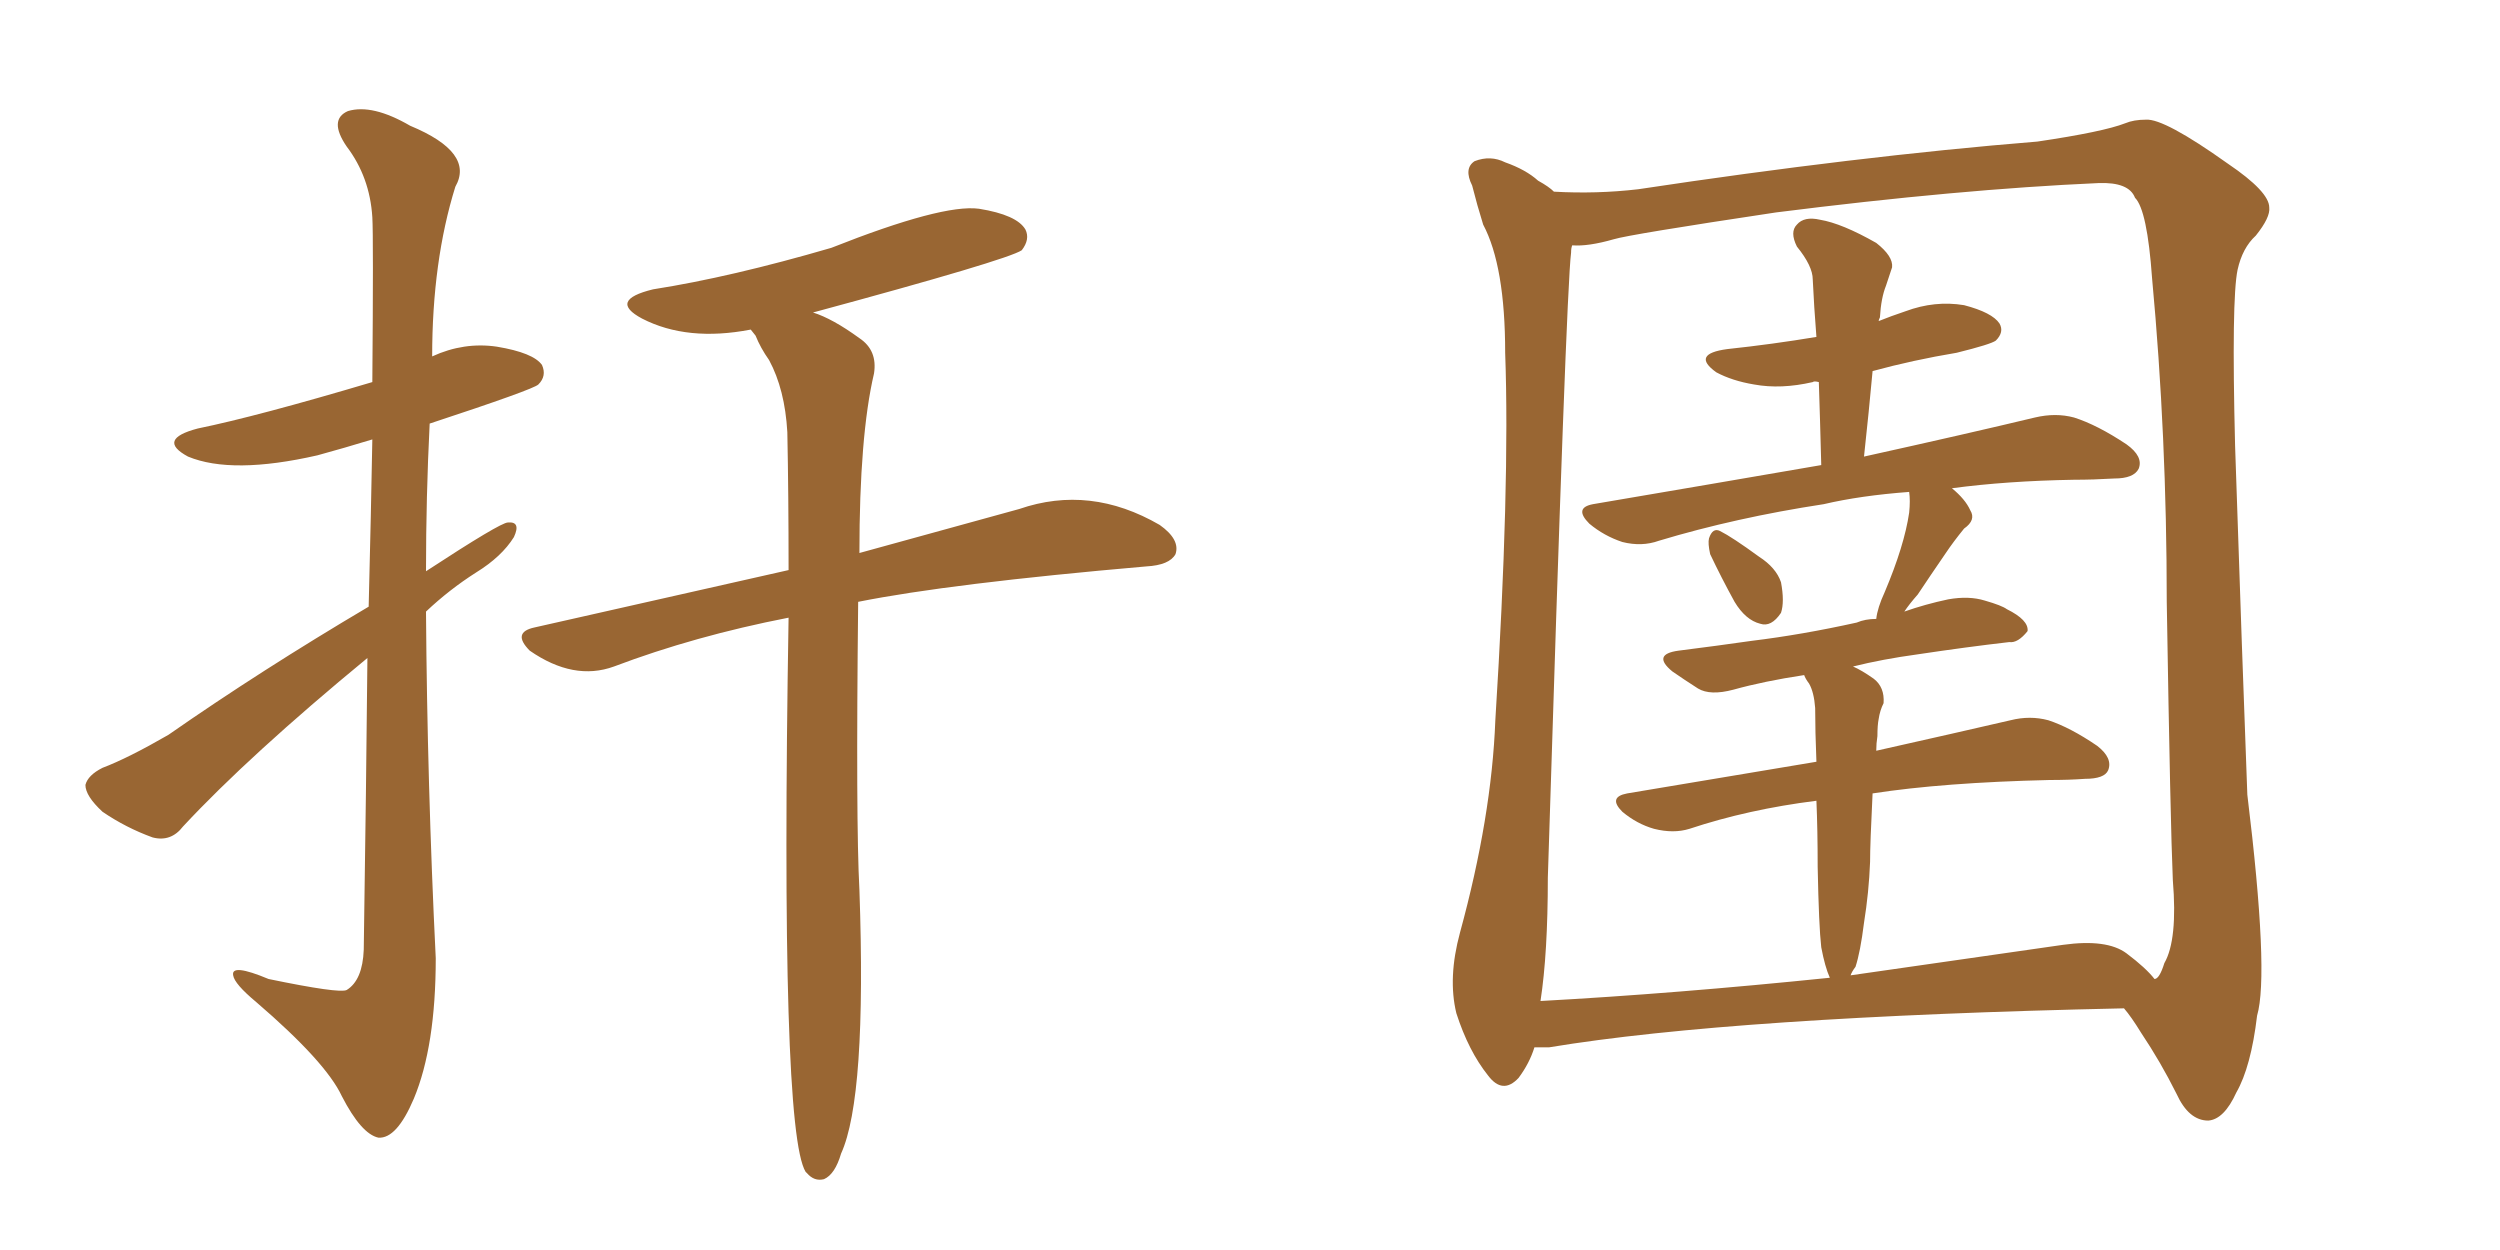 <svg xmlns="http://www.w3.org/2000/svg" xmlns:xlink="http://www.w3.org/1999/xlink" width="300" height="150"><path fill="#996633" padding="10" d="M44.24 72.80L44.24 72.80Q44.53 61.23 44.68 52.73L44.68 52.73Q41.31 53.76 38.09 54.64L38.09 54.64Q27.83 56.98 22.56 54.79L22.56 54.79Q18.75 52.73 23.73 51.42L23.73 51.42Q30.91 49.95 44.68 45.85L44.68 45.85Q44.82 28.42 44.68 26.07L44.68 26.07Q44.38 21.24 41.60 17.58L41.60 17.58Q39.40 14.36 41.75 13.33L41.75 13.33Q44.68 12.45 49.22 15.09L49.22 15.09Q56.98 18.31 54.64 22.41L54.64 22.41Q51.86 31.35 51.86 42.77L51.86 42.77Q55.66 41.02 59.62 41.60L59.62 41.60Q64.01 42.33 65.04 43.80L65.04 43.80Q65.63 45.12 64.60 46.14L64.60 46.14Q64.01 46.73 51.56 50.83L51.56 50.83Q51.12 59.62 51.12 68.55L51.12 68.55Q60.06 62.70 60.94 62.70L60.94 62.70Q62.55 62.55 61.67 64.45L61.67 64.45Q60.21 66.80 57.13 68.70L57.13 68.70Q53.91 70.75 51.12 73.39L51.12 73.39Q51.27 94.19 52.29 114.99L52.29 114.99Q52.29 125.54 49.66 131.84L49.66 131.84Q47.61 136.67 45.41 136.52L45.41 136.52Q43.36 136.08 41.02 131.54L41.02 131.54Q39.11 127.44 30.76 120.26L30.76 120.26Q28.13 118.07 27.98 117.04L27.98 117.04Q27.69 115.58 32.23 117.48L32.23 117.48Q40.72 119.24 41.60 118.80L41.60 118.80Q43.51 117.63 43.65 113.96L43.65 113.96Q43.95 94.04 44.09 78.96L44.09 78.96Q29.88 90.67 21.97 99.17L21.97 99.17Q20.51 101.07 18.31 100.49L18.31 100.49Q15.09 99.32 12.30 97.41L12.30 97.41Q10.25 95.51 10.25 94.19L10.25 94.19Q10.55 93.02 12.30 92.14L12.30 92.14Q15.38 90.97 20.21 88.18L20.21 88.18Q31.35 80.42 44.24 72.80ZM94.63 74.12L94.63 74.12L94.63 74.12Q83.35 76.32 73.68 79.98L73.68 79.98Q68.85 81.74 63.57 78.08L63.57 78.08Q61.38 75.88 64.16 75.29L64.16 75.29Q80.42 71.63 94.63 68.41L94.63 68.41Q94.63 59.33 94.48 51.86L94.48 51.86Q94.19 46.73 92.29 43.21L92.29 43.21Q91.26 41.75 90.67 40.28L90.67 40.28Q90.23 39.70 90.09 39.55L90.09 39.55Q82.47 41.02 77.05 38.23L77.05 38.23Q72.95 36.04 78.37 34.72L78.37 34.72Q87.74 33.25 99.76 29.74L99.76 29.74Q113.09 24.46 117.48 25.05L117.48 25.05Q122.02 25.78 123.05 27.54L123.05 27.54Q123.63 28.71 122.61 30.03L122.61 30.03Q120.85 31.20 97.56 37.50L97.56 37.50Q99.90 38.23 103.13 40.58L103.13 40.58Q105.32 42.04 104.88 44.82L104.88 44.82Q103.13 52.29 103.13 66.36L103.13 66.36Q114.26 63.28 122.31 61.08L122.31 61.08Q130.81 58.15 139.16 62.99L139.16 62.99Q141.65 64.75 141.06 66.50L141.06 66.50Q140.33 67.82 137.55 67.97L137.55 67.97Q113.96 70.02 102.98 72.22L102.98 72.22Q102.69 98.73 103.13 106.79L103.13 106.79Q104.00 131.69 100.93 138.43L100.93 138.43Q100.20 140.92 98.88 141.50L98.88 141.50Q97.71 141.80 96.83 140.77L96.83 140.77Q96.68 140.63 96.68 140.63L96.68 140.63Q93.60 135.64 94.63 74.12ZM205.22 66.50L205.22 66.50Q204.93 65.19 205.08 64.60L205.08 64.60Q205.52 63.28 206.40 63.72L206.40 63.72Q207.86 64.45 211.08 66.80L211.08 66.80Q213.13 68.12 213.72 69.87L213.72 69.87Q214.16 72.22 213.72 73.54L213.72 73.54Q212.55 75.29 211.23 74.85L211.23 74.85Q209.47 74.41 208.15 72.22L208.15 72.22Q206.54 69.29 205.22 66.50ZM184.13 125.68L184.13 125.68Q183.54 127.59 182.23 129.35L182.23 129.35Q180.32 131.40 178.56 129.05L178.56 129.05Q176.22 126.12 174.76 121.58L174.76 121.58Q173.73 117.33 175.20 111.91L175.20 111.91Q179.00 98.00 179.44 86.43L179.44 86.43Q181.20 58.30 180.62 42.33L180.62 42.33Q180.62 31.93 177.98 26.95L177.98 26.95Q177.25 24.61 176.66 22.27L176.66 22.27Q175.63 20.21 176.95 19.34L176.95 19.34Q178.86 18.60 180.62 19.48L180.62 19.48Q183.11 20.36 184.57 21.68L184.57 21.68Q185.89 22.41 186.47 23.00L186.47 23.00Q191.60 23.29 196.58 22.71L196.58 22.71Q222.80 18.75 244.48 16.99L244.48 16.99Q252.39 15.82 255.03 14.79L255.03 14.79Q256.05 14.36 257.52 14.36L257.52 14.36Q259.72 14.21 267.33 19.63L267.33 19.63Q272.31 23.00 272.31 24.90L272.31 24.90Q272.46 26.07 270.70 28.27L270.70 28.27Q269.09 29.74 268.51 32.37L268.51 32.37Q267.77 35.89 268.21 53.47L268.21 53.47Q269.09 79.83 269.68 95.36L269.68 95.36Q272.31 116.89 270.85 121.88L270.85 121.88Q270.12 128.03 268.36 131.10L268.36 131.10Q266.89 134.33 264.99 134.47L264.99 134.47Q262.65 134.47 261.18 131.25L261.18 131.25Q259.28 127.44 256.93 123.93L256.93 123.93Q255.76 122.02 254.88 121.00L254.88 121.00Q208.01 122.02 185.89 125.68L185.89 125.68Q184.72 125.68 184.13 125.68ZM223.68 110.74L223.68 110.74L223.68 110.74Q223.24 114.26 222.66 116.02L222.66 116.02Q222.22 116.60 222.07 117.04L222.07 117.04Q234.23 115.28 247.56 113.38L247.56 113.38Q252.83 112.65 255.18 114.40L255.18 114.40Q257.52 116.16 258.54 117.48L258.54 117.48Q259.13 117.48 259.72 115.58L259.72 115.58Q261.33 112.79 260.74 105.62L260.74 105.62Q260.45 99.17 260.01 72.22L260.01 72.22Q260.01 52.29 258.25 33.40L258.25 33.40Q257.67 25.20 256.20 23.73L256.20 23.73Q255.47 21.83 251.81 21.97L251.81 21.97Q235.11 22.71 213.13 25.49L213.13 25.49Q195.56 28.13 193.65 28.71L193.65 28.71Q190.58 29.59 188.67 29.44L188.67 29.44Q188.53 29.74 188.53 30.32L188.53 30.32Q187.94 34.86 185.74 105.32L185.74 105.32Q185.74 114.40 184.86 120.12L184.86 120.12Q200.98 119.24 219.58 117.33L219.58 117.33Q218.99 116.02 218.55 113.67L218.55 113.67Q218.26 111.18 218.12 104.00L218.12 104.00Q218.12 99.61 217.97 96.09L217.97 96.09Q209.77 97.12 202.73 99.46L202.73 99.46Q200.83 100.05 198.49 99.46L198.49 99.46Q196.44 98.88 194.68 97.41L194.68 97.41Q192.92 95.65 195.26 95.21L195.26 95.21Q207.42 93.16 217.97 91.41L217.97 91.41Q217.82 87.74 217.82 84.96L217.82 84.96Q217.68 83.06 217.09 82.03L217.09 82.03Q216.65 81.45 216.50 81.01L216.50 81.01Q211.67 81.74 208.01 82.76L208.01 82.76Q205.22 83.50 203.76 82.62L203.76 82.62Q202.15 81.59 200.68 80.57L200.68 80.57Q198.19 78.52 201.42 78.08L201.42 78.08Q206.10 77.49 210.21 76.90L210.21 76.90Q216.21 76.17 222.80 74.71L222.80 74.71Q223.83 74.27 225.15 74.27L225.15 74.27Q225.29 72.95 226.17 71.04L226.17 71.04Q228.52 65.48 229.10 61.52L229.10 61.52Q229.25 60.06 229.10 59.03L229.10 59.03Q223.24 59.47 218.85 60.50L218.85 60.50Q208.30 62.11 199.07 64.89L199.07 64.89Q197.02 65.63 194.68 65.04L194.68 65.04Q192.48 64.31 190.72 62.84L190.72 62.84Q188.82 60.94 191.16 60.50L191.16 60.50Q205.81 58.01 218.55 55.81L218.55 55.81Q218.41 50.39 218.26 45.85L218.26 45.85Q217.68 45.70 217.53 45.85L217.53 45.85Q213.72 46.73 210.50 46.14L210.50 46.14Q207.86 45.70 205.96 44.68L205.96 44.68Q202.88 42.48 207.28 41.89L207.28 41.89Q212.70 41.31 217.97 40.43L217.97 40.43Q217.68 36.77 217.53 33.54L217.53 33.54Q217.53 31.93 215.63 29.59L215.63 29.59Q214.75 27.83 215.63 26.95L215.63 26.95Q216.50 25.93 218.41 26.37L218.41 26.37Q221.04 26.81 225.15 29.15L225.15 29.15Q227.20 30.76 227.05 32.08L227.05 32.08Q226.76 32.96 226.32 34.28L226.32 34.28Q225.73 35.74 225.59 38.09L225.59 38.09Q225.44 38.38 225.44 38.53L225.44 38.53Q226.90 37.94 228.66 37.35L228.66 37.35Q232.18 36.04 235.69 36.62L235.69 36.62Q239.06 37.50 239.94 38.82L239.94 38.82Q240.53 39.84 239.50 40.87L239.50 40.87Q238.92 41.31 234.81 42.33L234.81 42.33Q229.54 43.21 224.71 44.53L224.71 44.53Q224.27 49.37 223.68 54.79L223.68 54.79Q236.28 52.00 244.19 50.10L244.19 50.10Q246.68 49.51 248.88 50.10L248.88 50.10Q251.66 50.98 255.18 53.32L255.18 53.32Q257.23 54.79 256.64 56.25L256.64 56.25Q256.05 57.42 253.71 57.42L253.71 57.42Q251.22 57.57 248.88 57.57L248.88 57.57Q240.82 57.71 234.23 58.59L234.23 58.59Q235.84 59.91 236.43 61.23L236.43 61.23Q237.16 62.40 235.69 63.43L235.69 63.43Q234.38 65.04 233.50 66.36L233.50 66.36Q231.59 69.14 230.13 71.34L230.13 71.34Q229.10 72.51 228.52 73.39L228.52 73.39Q231.01 72.51 233.79 71.92L233.79 71.92Q236.28 71.48 238.18 72.07L238.18 72.07Q240.23 72.66 240.82 73.10L240.82 73.10Q243.46 74.41 243.31 75.73L243.31 75.73Q242.14 77.20 241.11 77.05L241.11 77.05Q235.99 77.64 230.13 78.52L230.13 78.52Q225.88 79.10 222.36 79.98L222.36 79.98Q223.39 80.42 224.85 81.45L224.85 81.45Q226.17 82.47 226.03 84.38L226.03 84.38Q225.59 85.25 225.44 86.28L225.44 86.28Q225.29 87.01 225.29 88.33L225.29 88.33Q225.15 89.21 225.15 90.09L225.15 90.09Q234.96 87.89 241.26 86.43L241.26 86.43Q243.60 85.84 245.80 86.43L245.80 86.43Q248.44 87.30 251.66 89.50L251.66 89.50Q253.56 90.97 252.98 92.43L252.98 92.43Q252.54 93.46 250.20 93.46L250.20 93.46Q248.29 93.60 245.95 93.60L245.95 93.60Q233.20 93.90 224.71 95.21L224.71 95.21Q224.41 101.22 224.41 103.42L224.41 103.42Q224.27 107.08 223.68 110.74Z"/></svg>